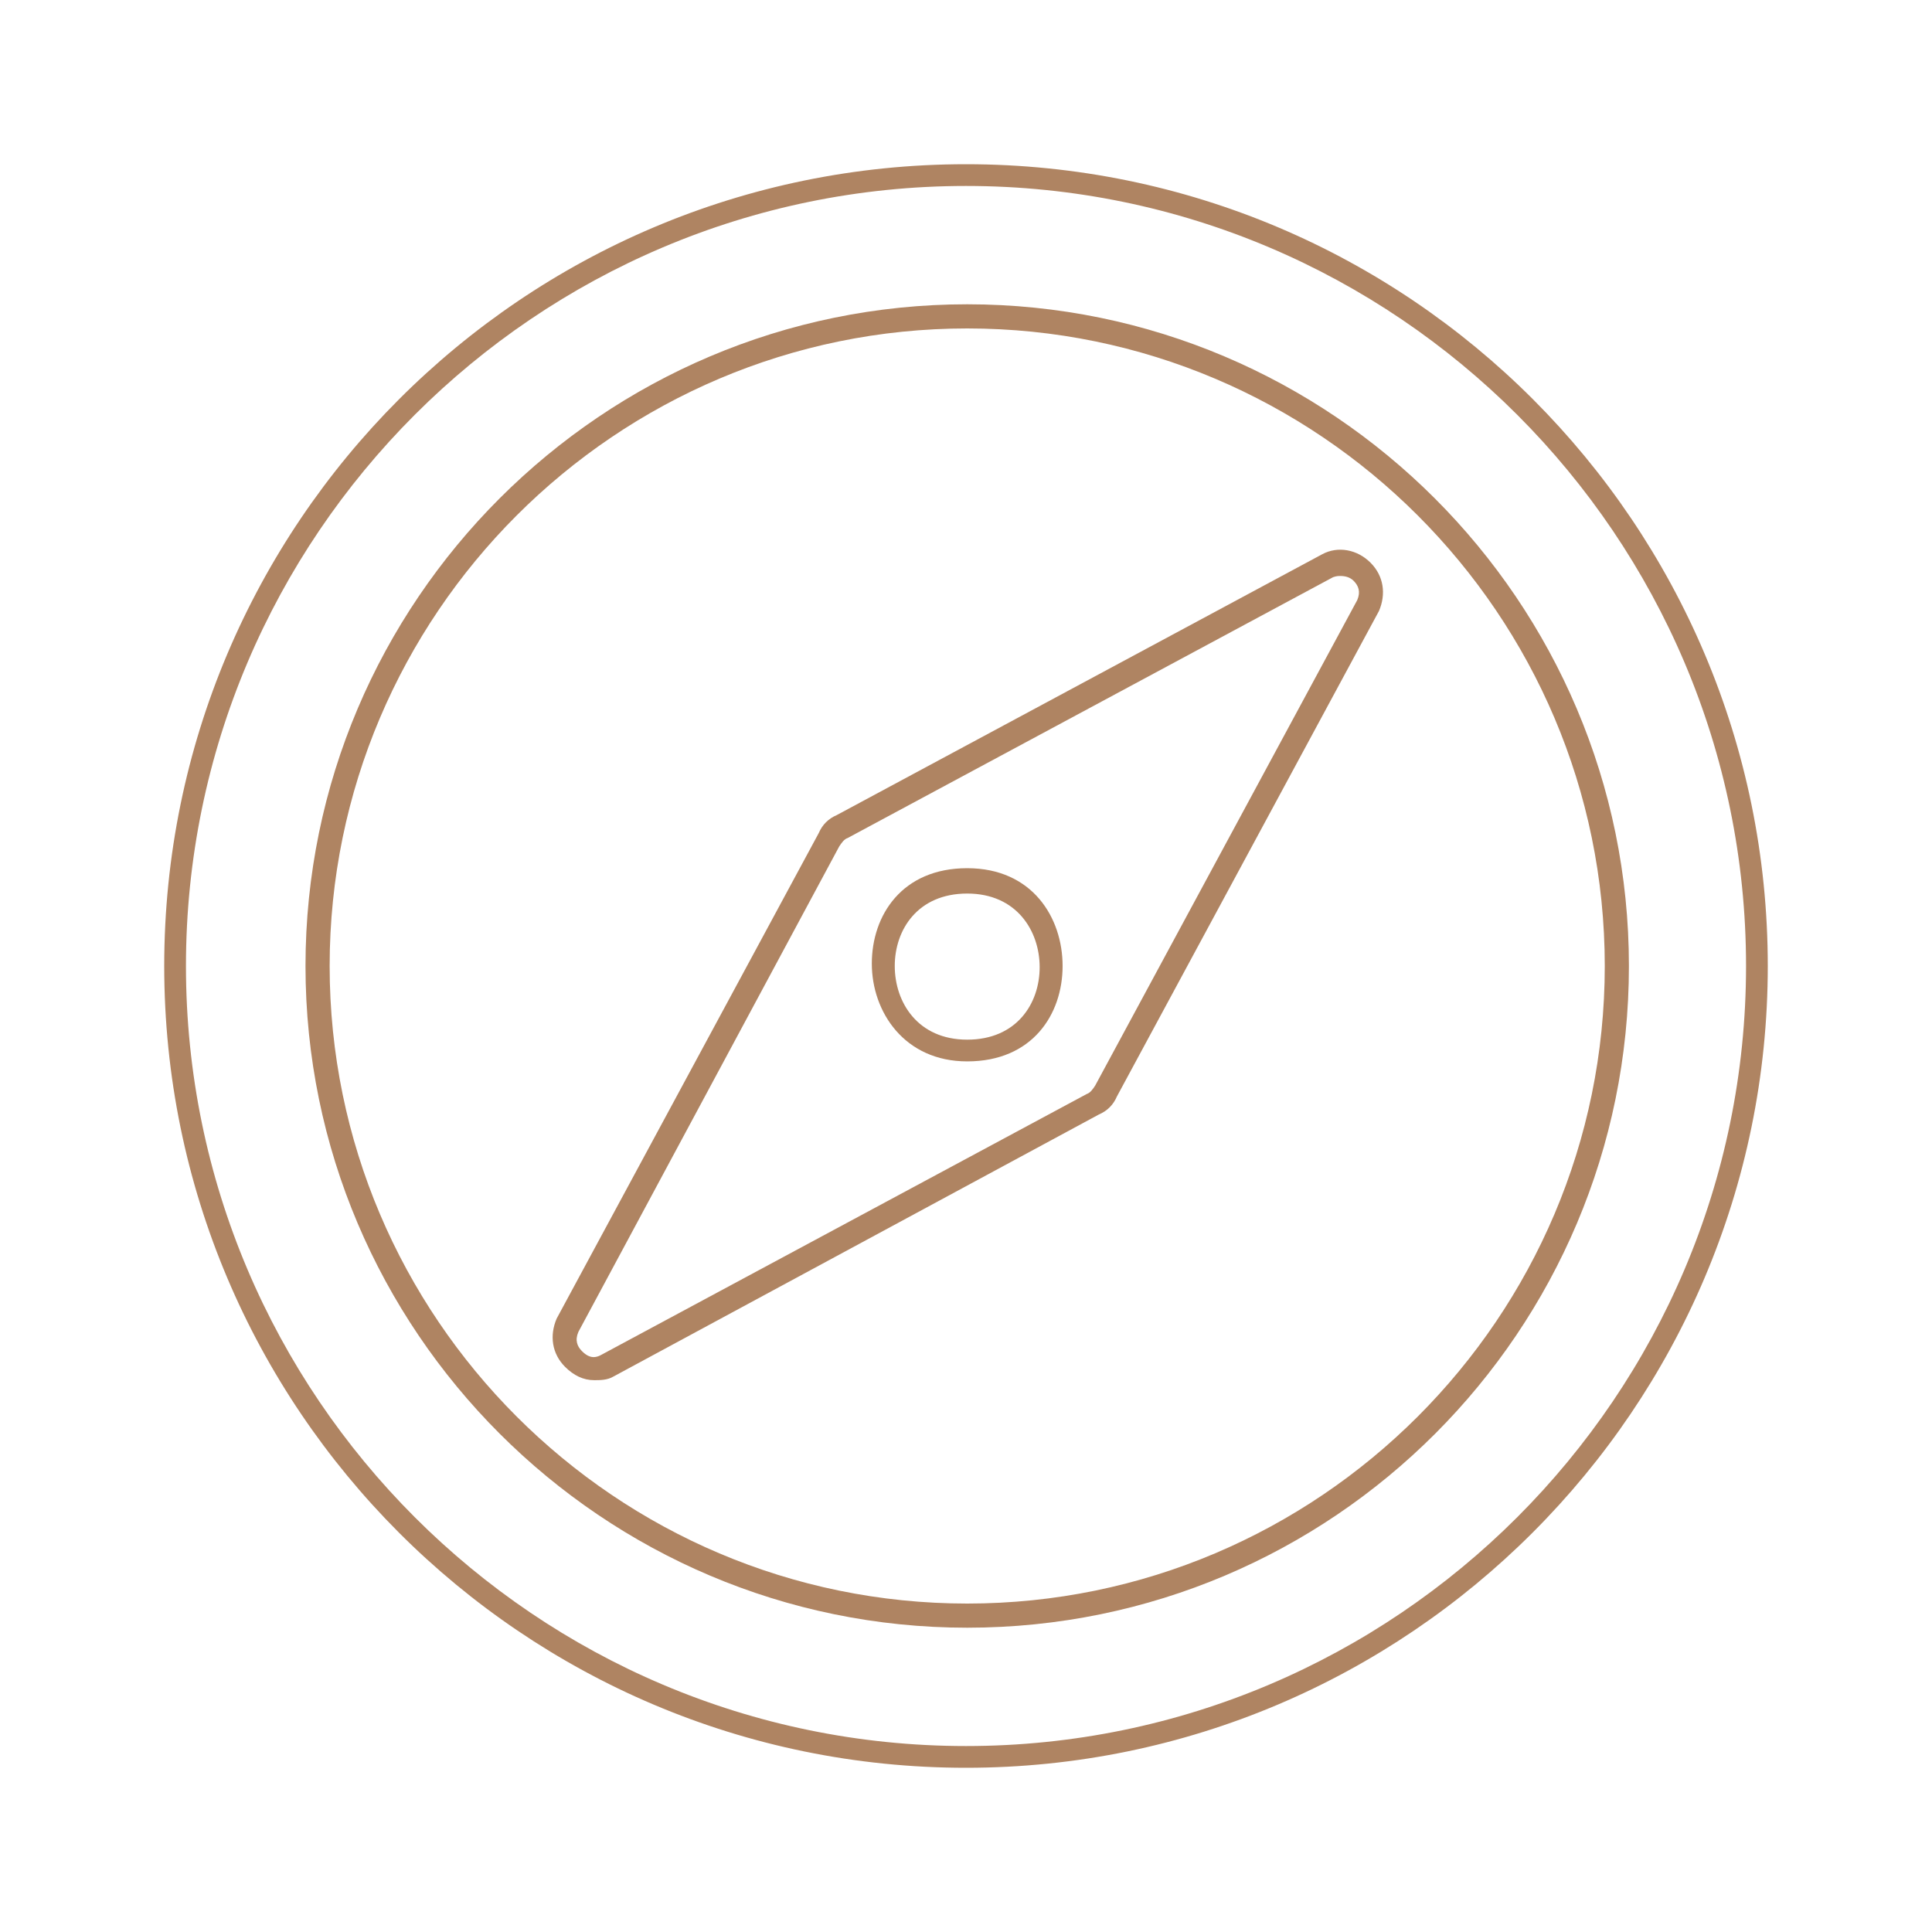 <?xml version="1.0" encoding="UTF-8"?>
<svg id="Layer_1_copy_2" xmlns="http://www.w3.org/2000/svg" version="1.1" viewBox="0 0 160 160">
  <!-- Generator: Adobe Illustrator 29.0.0, SVG Export Plug-In . SVG Version: 2.1.0 Build 186)  -->
  <defs>
    <style>
      .st0 {
        fill: #af8462;
      }
    </style>
  </defs>
  <path class="st0" d="M80,146.4c-36.7,0-66.4-29.8-66.4-66.4S43.3,13.6,80,13.6s66.4,29.8,66.4,66.4-29.8,66.4-66.4,66.4ZM80,15.4C44.4,15.4,15.4,44.4,15.4,80s29,64.6,64.6,64.6,64.6-29,64.6-64.6S115.6,15.4,80,15.4Z"/>
  <path class="st0" d="M80.1,134.8c-30.2,0-54.8-24.6-54.8-54.8s24.6-54.8,54.8-54.8,54.8,24.6,54.8,54.8-24.5,54.8-54.8,54.8ZM80.1,27.2c-29.1,0-52.8,23.7-52.8,52.8s23.7,52.8,52.8,52.8,52.8-23.7,52.8-52.8-23.7-52.8-52.8-52.8Z"/>
  <path class="st0" d="M49.2,114.3c-.9,0-1.7-.4-2.4-1.1-1.1-1.1-1.3-2.6-.7-4l21.7-40.2c.3-.7.8-1.2,1.5-1.5l40.2-21.6c1.3-.7,2.9-.4,4,.7,1.1,1.1,1.3,2.6.7,4l-21.7,40.2c-.3.7-.8,1.2-1.5,1.5l-40.2,21.7c-.5.3-1.1.3-1.6.3ZM111.1,47.7c-.3,0-.4,0-.7.1l-40.2,21.6c-.3.1-.5.4-.7.7l-21.6,40.2c-.3.7-.1,1.2.3,1.6s.9.7,1.6.3l40.2-21.6c.3-.1.5-.4.7-.7l21.7-40.2c.3-.7.1-1.2-.3-1.6-.3-.3-.7-.4-1.1-.4Z"/>
  <path class="st0" d="M80.1,87.9c-5.2,0-7.9-4.1-7.9-8.1s2.5-7.9,7.9-7.9,7.9,4.1,7.9,8.1-2.5,7.9-7.9,7.9ZM80.1,74c-4.1,0-6,3-6,6s1.9,6.1,6,6.1,6-3,6-6-1.9-6.1-6-6.1Z"/>
</svg>